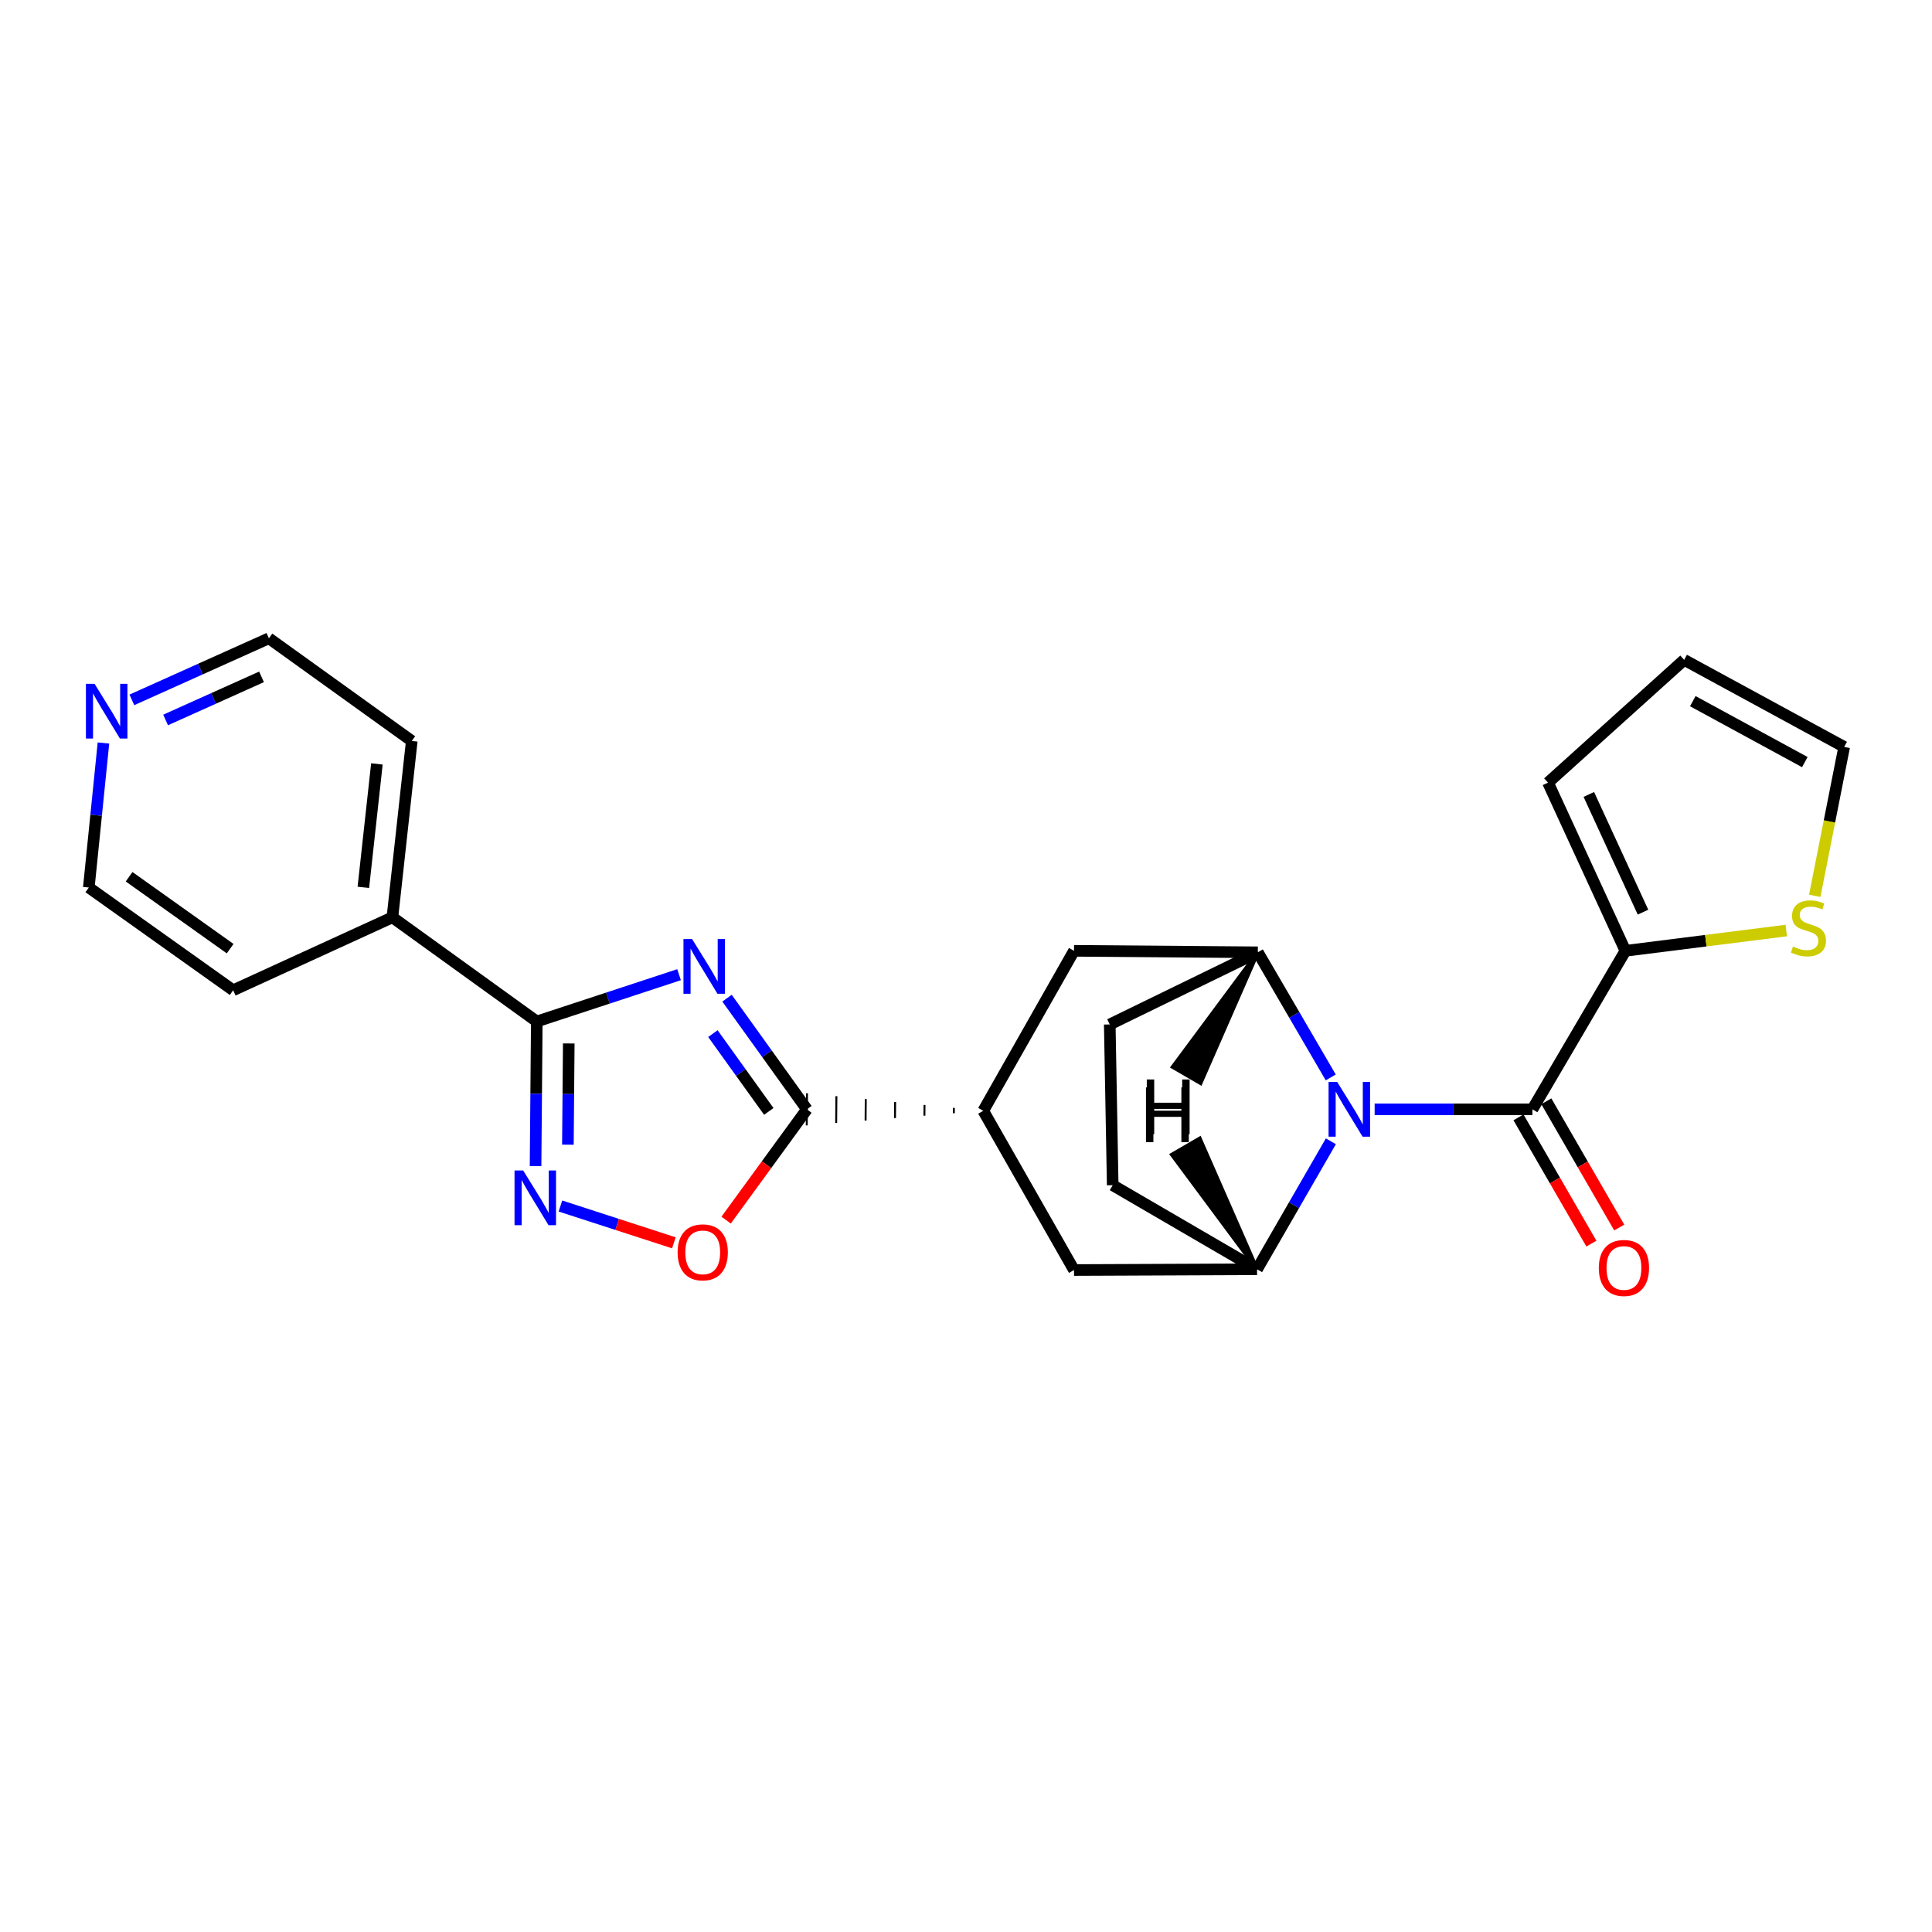 <?xml version='1.0' encoding='iso-8859-1'?>
<svg version='1.1' baseProfile='full'
              xmlns='http://www.w3.org/2000/svg'
                      xmlns:rdkit='http://www.rdkit.org/xml'
                      xmlns:xlink='http://www.w3.org/1999/xlink'
                  xml:space='preserve'
width='1000px' height='1000px' viewBox='0 0 1000 1000'>
<!-- END OF HEADER -->
<rect style='opacity:1.0;fill:#FFFFFF;stroke:none' width='1000' height='1000' x='0' y='0'> </rect>
<path class='bond-1' d='M 351.478,504.498 L 314.661,516.609' style='fill:none;fill-rule:evenodd;stroke:#0000FF;stroke-width:6px;stroke-linecap:butt;stroke-linejoin:miter;stroke-opacity:1' />
<path class='bond-1' d='M 314.661,516.609 L 277.845,528.72' style='fill:none;fill-rule:evenodd;stroke:#000000;stroke-width:6px;stroke-linecap:butt;stroke-linejoin:miter;stroke-opacity:1' />
<path class='bond-2' d='M 376.308,516.652 L 396.976,545.417' style='fill:none;fill-rule:evenodd;stroke:#0000FF;stroke-width:6px;stroke-linecap:butt;stroke-linejoin:miter;stroke-opacity:1' />
<path class='bond-2' d='M 396.976,545.417 L 417.644,574.183' style='fill:none;fill-rule:evenodd;stroke:#000000;stroke-width:6px;stroke-linecap:butt;stroke-linejoin:miter;stroke-opacity:1' />
<path class='bond-2' d='M 368.993,534.993 L 383.46,555.129' style='fill:none;fill-rule:evenodd;stroke:#0000FF;stroke-width:6px;stroke-linecap:butt;stroke-linejoin:miter;stroke-opacity:1' />
<path class='bond-2' d='M 383.46,555.129 L 397.928,575.264' style='fill:none;fill-rule:evenodd;stroke:#000000;stroke-width:6px;stroke-linecap:butt;stroke-linejoin:miter;stroke-opacity:1' />
<path class='bond-0' d='M 688.859,590.732 L 669.755,623.851' style='fill:none;fill-rule:evenodd;stroke:#0000FF;stroke-width:6px;stroke-linecap:butt;stroke-linejoin:miter;stroke-opacity:1' />
<path class='bond-0' d='M 669.755,623.851 L 650.65,656.971' style='fill:none;fill-rule:evenodd;stroke:#000000;stroke-width:6px;stroke-linecap:butt;stroke-linejoin:miter;stroke-opacity:1' />
<path class='bond-3' d='M 711.515,574.183 L 752.341,574.183' style='fill:none;fill-rule:evenodd;stroke:#0000FF;stroke-width:6px;stroke-linecap:butt;stroke-linejoin:miter;stroke-opacity:1' />
<path class='bond-3' d='M 752.341,574.183 L 793.167,574.183' style='fill:none;fill-rule:evenodd;stroke:#000000;stroke-width:6px;stroke-linecap:butt;stroke-linejoin:miter;stroke-opacity:1' />
<path class='bond-26' d='M 688.784,557.671 L 669.916,525.291' style='fill:none;fill-rule:evenodd;stroke:#0000FF;stroke-width:6px;stroke-linecap:butt;stroke-linejoin:miter;stroke-opacity:1' />
<path class='bond-26' d='M 669.916,525.291 L 651.048,492.911' style='fill:none;fill-rule:evenodd;stroke:#000000;stroke-width:6px;stroke-linecap:butt;stroke-linejoin:miter;stroke-opacity:1' />
<path class='bond-4' d='M 277.845,528.72 L 277.523,566.142' style='fill:none;fill-rule:evenodd;stroke:#000000;stroke-width:6px;stroke-linecap:butt;stroke-linejoin:miter;stroke-opacity:1' />
<path class='bond-4' d='M 277.523,566.142 L 277.201,603.563' style='fill:none;fill-rule:evenodd;stroke:#0000FF;stroke-width:6px;stroke-linecap:butt;stroke-linejoin:miter;stroke-opacity:1' />
<path class='bond-4' d='M 294.391,540.09 L 294.165,566.285' style='fill:none;fill-rule:evenodd;stroke:#000000;stroke-width:6px;stroke-linecap:butt;stroke-linejoin:miter;stroke-opacity:1' />
<path class='bond-4' d='M 294.165,566.285 L 293.94,592.48' style='fill:none;fill-rule:evenodd;stroke:#0000FF;stroke-width:6px;stroke-linecap:butt;stroke-linejoin:miter;stroke-opacity:1' />
<path class='bond-16' d='M 277.845,528.72 L 203.111,474.807' style='fill:none;fill-rule:evenodd;stroke:#000000;stroke-width:6px;stroke-linecap:butt;stroke-linejoin:miter;stroke-opacity:1' />
<path class='bond-7' d='M 417.644,574.183 L 396.741,602.853' style='fill:none;fill-rule:evenodd;stroke:#000000;stroke-width:6px;stroke-linecap:butt;stroke-linejoin:miter;stroke-opacity:1' />
<path class='bond-7' d='M 396.741,602.853 L 375.839,631.524' style='fill:none;fill-rule:evenodd;stroke:#FF0000;stroke-width:6px;stroke-linecap:butt;stroke-linejoin:miter;stroke-opacity:1' />
<path class='bond-9' d='M 493.726,573.435 L 493.703,576.209' style='fill:none;fill-rule:evenodd;stroke:#000000;stroke-width:1.0px;stroke-linecap:butt;stroke-linejoin:miter;stroke-opacity:1' />
<path class='bond-9' d='M 478.524,571.921 L 478.477,577.468' style='fill:none;fill-rule:evenodd;stroke:#000000;stroke-width:1.0px;stroke-linecap:butt;stroke-linejoin:miter;stroke-opacity:1' />
<path class='bond-9' d='M 463.321,570.406 L 463.251,578.727' style='fill:none;fill-rule:evenodd;stroke:#000000;stroke-width:1.0px;stroke-linecap:butt;stroke-linejoin:miter;stroke-opacity:1' />
<path class='bond-9' d='M 448.119,568.891 L 448.025,579.986' style='fill:none;fill-rule:evenodd;stroke:#000000;stroke-width:1.0px;stroke-linecap:butt;stroke-linejoin:miter;stroke-opacity:1' />
<path class='bond-9' d='M 432.916,567.376 L 432.8,581.245' style='fill:none;fill-rule:evenodd;stroke:#000000;stroke-width:1.0px;stroke-linecap:butt;stroke-linejoin:miter;stroke-opacity:1' />
<path class='bond-9' d='M 417.714,565.862 L 417.574,582.504' style='fill:none;fill-rule:evenodd;stroke:#000000;stroke-width:1.0px;stroke-linecap:butt;stroke-linejoin:miter;stroke-opacity:1' />
<path class='bond-8' d='M 793.167,574.183 L 841.311,492.144' style='fill:none;fill-rule:evenodd;stroke:#000000;stroke-width:6px;stroke-linecap:butt;stroke-linejoin:miter;stroke-opacity:1' />
<path class='bond-13' d='M 785.961,578.344 L 804.83,611.015' style='fill:none;fill-rule:evenodd;stroke:#000000;stroke-width:6px;stroke-linecap:butt;stroke-linejoin:miter;stroke-opacity:1' />
<path class='bond-13' d='M 804.83,611.015 L 823.699,643.686' style='fill:none;fill-rule:evenodd;stroke:#FF0000;stroke-width:6px;stroke-linecap:butt;stroke-linejoin:miter;stroke-opacity:1' />
<path class='bond-13' d='M 800.373,570.021 L 819.242,602.692' style='fill:none;fill-rule:evenodd;stroke:#000000;stroke-width:6px;stroke-linecap:butt;stroke-linejoin:miter;stroke-opacity:1' />
<path class='bond-13' d='M 819.242,602.692 L 838.111,635.363' style='fill:none;fill-rule:evenodd;stroke:#FF0000;stroke-width:6px;stroke-linecap:butt;stroke-linejoin:miter;stroke-opacity:1' />
<path class='bond-25' d='M 290.077,624.23 L 319.436,633.757' style='fill:none;fill-rule:evenodd;stroke:#0000FF;stroke-width:6px;stroke-linecap:butt;stroke-linejoin:miter;stroke-opacity:1' />
<path class='bond-25' d='M 319.436,633.757 L 348.795,643.285' style='fill:none;fill-rule:evenodd;stroke:#FF0000;stroke-width:6px;stroke-linecap:butt;stroke-linejoin:miter;stroke-opacity:1' />
<path class='bond-5' d='M 651.048,492.911 L 555.907,492.144' style='fill:none;fill-rule:evenodd;stroke:#000000;stroke-width:6px;stroke-linecap:butt;stroke-linejoin:miter;stroke-opacity:1' />
<path class='bond-15' d='M 651.048,492.911 L 574.408,530.255' style='fill:none;fill-rule:evenodd;stroke:#000000;stroke-width:6px;stroke-linecap:butt;stroke-linejoin:miter;stroke-opacity:1' />
<path class='bond-30' d='M 651.048,492.911 L 607.012,552.242 L 621.408,560.593 Z' style='fill:#000000;fill-rule:evenodd;fill-opacity:1;stroke:#000000;stroke-width:2px;stroke-linecap:butt;stroke-linejoin:miter;stroke-opacity:1;' />
<path class='bond-6' d='M 650.65,656.971 L 555.907,657.368' style='fill:none;fill-rule:evenodd;stroke:#000000;stroke-width:6px;stroke-linecap:butt;stroke-linejoin:miter;stroke-opacity:1' />
<path class='bond-14' d='M 650.65,656.971 L 575.934,613.459' style='fill:none;fill-rule:evenodd;stroke:#000000;stroke-width:6px;stroke-linecap:butt;stroke-linejoin:miter;stroke-opacity:1' />
<path class='bond-31' d='M 650.65,656.971 L 620.995,589.299 L 606.601,597.653 Z' style='fill:#000000;fill-rule:evenodd;fill-opacity:1;stroke:#000000;stroke-width:2px;stroke-linecap:butt;stroke-linejoin:miter;stroke-opacity:1;' />
<path class='bond-12' d='M 841.311,492.144 L 882.944,486.894' style='fill:none;fill-rule:evenodd;stroke:#000000;stroke-width:6px;stroke-linecap:butt;stroke-linejoin:miter;stroke-opacity:1' />
<path class='bond-12' d='M 882.944,486.894 L 924.577,481.644' style='fill:none;fill-rule:evenodd;stroke:#CCCC00;stroke-width:6px;stroke-linecap:butt;stroke-linejoin:miter;stroke-opacity:1' />
<path class='bond-17' d='M 841.311,492.144 L 801.248,405.102' style='fill:none;fill-rule:evenodd;stroke:#000000;stroke-width:6px;stroke-linecap:butt;stroke-linejoin:miter;stroke-opacity:1' />
<path class='bond-17' d='M 850.419,472.129 L 822.376,411.2' style='fill:none;fill-rule:evenodd;stroke:#000000;stroke-width:6px;stroke-linecap:butt;stroke-linejoin:miter;stroke-opacity:1' />
<path class='bond-10' d='M 508.929,574.95 L 555.907,492.144' style='fill:none;fill-rule:evenodd;stroke:#000000;stroke-width:6px;stroke-linecap:butt;stroke-linejoin:miter;stroke-opacity:1' />
<path class='bond-11' d='M 508.929,574.95 L 555.907,657.368' style='fill:none;fill-rule:evenodd;stroke:#000000;stroke-width:6px;stroke-linecap:butt;stroke-linejoin:miter;stroke-opacity:1' />
<path class='bond-18' d='M 939.307,463.693 L 946.926,425.147' style='fill:none;fill-rule:evenodd;stroke:#CCCC00;stroke-width:6px;stroke-linecap:butt;stroke-linejoin:miter;stroke-opacity:1' />
<path class='bond-18' d='M 946.926,425.147 L 954.545,386.601' style='fill:none;fill-rule:evenodd;stroke:#000000;stroke-width:6px;stroke-linecap:butt;stroke-linejoin:miter;stroke-opacity:1' />
<path class='bond-28' d='M 575.934,613.459 L 574.408,530.255' style='fill:none;fill-rule:evenodd;stroke:#000000;stroke-width:6px;stroke-linecap:butt;stroke-linejoin:miter;stroke-opacity:1' />
<path class='bond-23' d='M 203.111,474.807 L 120.683,512.559' style='fill:none;fill-rule:evenodd;stroke:#000000;stroke-width:6px;stroke-linecap:butt;stroke-linejoin:miter;stroke-opacity:1' />
<path class='bond-24' d='M 203.111,474.807 L 213.133,383.522' style='fill:none;fill-rule:evenodd;stroke:#000000;stroke-width:6px;stroke-linecap:butt;stroke-linejoin:miter;stroke-opacity:1' />
<path class='bond-24' d='M 188.071,459.298 L 195.086,395.399' style='fill:none;fill-rule:evenodd;stroke:#000000;stroke-width:6px;stroke-linecap:butt;stroke-linejoin:miter;stroke-opacity:1' />
<path class='bond-20' d='M 801.248,405.102 L 871.72,341.546' style='fill:none;fill-rule:evenodd;stroke:#000000;stroke-width:6px;stroke-linecap:butt;stroke-linejoin:miter;stroke-opacity:1' />
<path class='bond-29' d='M 954.545,386.601 L 871.72,341.546' style='fill:none;fill-rule:evenodd;stroke:#000000;stroke-width:6px;stroke-linecap:butt;stroke-linejoin:miter;stroke-opacity:1' />
<path class='bond-29' d='M 934.169,394.463 L 876.191,362.924' style='fill:none;fill-rule:evenodd;stroke:#000000;stroke-width:6px;stroke-linecap:butt;stroke-linejoin:miter;stroke-opacity:1' />
<path class='bond-19' d='M 68.254,362.257 L 103.719,346.317' style='fill:none;fill-rule:evenodd;stroke:#0000FF;stroke-width:6px;stroke-linecap:butt;stroke-linejoin:miter;stroke-opacity:1' />
<path class='bond-19' d='M 103.719,346.317 L 139.184,330.377' style='fill:none;fill-rule:evenodd;stroke:#000000;stroke-width:6px;stroke-linecap:butt;stroke-linejoin:miter;stroke-opacity:1' />
<path class='bond-19' d='M 85.716,372.655 L 110.542,361.497' style='fill:none;fill-rule:evenodd;stroke:#0000FF;stroke-width:6px;stroke-linecap:butt;stroke-linejoin:miter;stroke-opacity:1' />
<path class='bond-19' d='M 110.542,361.497 L 135.367,350.339' style='fill:none;fill-rule:evenodd;stroke:#000000;stroke-width:6px;stroke-linecap:butt;stroke-linejoin:miter;stroke-opacity:1' />
<path class='bond-27' d='M 53.546,384.572 L 49.756,421.979' style='fill:none;fill-rule:evenodd;stroke:#0000FF;stroke-width:6px;stroke-linecap:butt;stroke-linejoin:miter;stroke-opacity:1' />
<path class='bond-27' d='M 49.756,421.979 L 45.967,459.385' style='fill:none;fill-rule:evenodd;stroke:#000000;stroke-width:6px;stroke-linecap:butt;stroke-linejoin:miter;stroke-opacity:1' />
<path class='bond-21' d='M 45.967,459.385 L 120.683,512.559' style='fill:none;fill-rule:evenodd;stroke:#000000;stroke-width:6px;stroke-linecap:butt;stroke-linejoin:miter;stroke-opacity:1' />
<path class='bond-21' d='M 66.824,453.802 L 119.125,491.023' style='fill:none;fill-rule:evenodd;stroke:#000000;stroke-width:6px;stroke-linecap:butt;stroke-linejoin:miter;stroke-opacity:1' />
<path class='bond-22' d='M 139.184,330.377 L 213.133,383.522' style='fill:none;fill-rule:evenodd;stroke:#000000;stroke-width:6px;stroke-linecap:butt;stroke-linejoin:miter;stroke-opacity:1' />
<path  class='atom-0' d='M 358.238 486.055
L 367.518 501.055
Q 368.438 502.535, 369.918 505.215
Q 371.398 507.895, 371.478 508.055
L 371.478 486.055
L 375.238 486.055
L 375.238 514.375
L 371.358 514.375
L 361.398 497.975
Q 360.238 496.055, 358.998 493.855
Q 357.798 491.655, 357.438 490.975
L 357.438 514.375
L 353.758 514.375
L 353.758 486.055
L 358.238 486.055
' fill='#0000FF'/>
<path  class='atom-1' d='M 692.146 560.023
L 701.426 575.023
Q 702.346 576.503, 703.826 579.183
Q 705.306 581.863, 705.386 582.023
L 705.386 560.023
L 709.146 560.023
L 709.146 588.343
L 705.266 588.343
L 695.306 571.943
Q 694.146 570.023, 692.906 567.823
Q 691.706 565.623, 691.346 564.943
L 691.346 588.343
L 687.666 588.343
L 687.666 560.023
L 692.146 560.023
' fill='#0000FF'/>
<path  class='atom-5' d='M 270.799 605.845
L 280.079 620.845
Q 280.999 622.325, 282.479 625.005
Q 283.959 627.685, 284.039 627.845
L 284.039 605.845
L 287.799 605.845
L 287.799 634.165
L 283.919 634.165
L 273.959 617.765
Q 272.799 615.845, 271.559 613.645
Q 270.359 611.445, 269.999 610.765
L 269.999 634.165
L 266.319 634.165
L 266.319 605.845
L 270.799 605.845
' fill='#0000FF'/>
<path  class='atom-8' d='M 350.731 648.212
Q 350.731 641.412, 354.091 637.612
Q 357.451 633.812, 363.731 633.812
Q 370.011 633.812, 373.371 637.612
Q 376.731 641.412, 376.731 648.212
Q 376.731 655.092, 373.331 659.012
Q 369.931 662.892, 363.731 662.892
Q 357.491 662.892, 354.091 659.012
Q 350.731 655.132, 350.731 648.212
M 363.731 659.692
Q 368.051 659.692, 370.371 656.812
Q 372.731 653.892, 372.731 648.212
Q 372.731 642.652, 370.371 639.852
Q 368.051 637.012, 363.731 637.012
Q 359.411 637.012, 357.051 639.812
Q 354.731 642.612, 354.731 648.212
Q 354.731 653.932, 357.051 656.812
Q 359.411 659.692, 363.731 659.692
' fill='#FF0000'/>
<path  class='atom-13' d='M 928.044 489.918
Q 928.364 490.038, 929.684 490.598
Q 931.004 491.158, 932.444 491.518
Q 933.924 491.838, 935.364 491.838
Q 938.044 491.838, 939.604 490.558
Q 941.164 489.238, 941.164 486.958
Q 941.164 485.398, 940.364 484.438
Q 939.604 483.478, 938.404 482.958
Q 937.204 482.438, 935.204 481.838
Q 932.684 481.078, 931.164 480.358
Q 929.684 479.638, 928.604 478.118
Q 927.564 476.598, 927.564 474.038
Q 927.564 470.478, 929.964 468.278
Q 932.404 466.078, 937.204 466.078
Q 940.484 466.078, 944.204 467.638
L 943.284 470.718
Q 939.884 469.318, 937.324 469.318
Q 934.564 469.318, 933.044 470.478
Q 931.524 471.598, 931.564 473.558
Q 931.564 475.078, 932.324 475.998
Q 933.124 476.918, 934.244 477.438
Q 935.404 477.958, 937.324 478.558
Q 939.884 479.358, 941.404 480.158
Q 942.924 480.958, 944.004 482.598
Q 945.124 484.198, 945.124 486.958
Q 945.124 490.878, 942.484 492.998
Q 939.884 495.078, 935.524 495.078
Q 933.004 495.078, 931.084 494.518
Q 929.204 493.998, 926.964 493.078
L 928.044 489.918
' fill='#CCCC00'/>
<path  class='atom-14' d='M 827.543 656.293
Q 827.543 649.493, 830.903 645.693
Q 834.263 641.893, 840.543 641.893
Q 846.823 641.893, 850.183 645.693
Q 853.543 649.493, 853.543 656.293
Q 853.543 663.173, 850.143 667.093
Q 846.743 670.973, 840.543 670.973
Q 834.303 670.973, 830.903 667.093
Q 827.543 663.213, 827.543 656.293
M 840.543 667.773
Q 844.863 667.773, 847.183 664.893
Q 849.543 661.973, 849.543 656.293
Q 849.543 650.733, 847.183 647.933
Q 844.863 645.093, 840.543 645.093
Q 836.223 645.093, 833.863 647.893
Q 831.543 650.693, 831.543 656.293
Q 831.543 662.013, 833.863 664.893
Q 836.223 667.773, 840.543 667.773
' fill='#FF0000'/>
<path  class='atom-20' d='M 48.953 353.959
L 58.233 368.959
Q 59.153 370.439, 60.633 373.119
Q 62.113 375.799, 62.193 375.959
L 62.193 353.959
L 65.953 353.959
L 65.953 382.279
L 62.073 382.279
L 52.113 365.879
Q 50.953 363.959, 49.713 361.759
Q 48.513 359.559, 48.153 358.879
L 48.153 382.279
L 44.473 382.279
L 44.473 353.959
L 48.953 353.959
' fill='#0000FF'/>
<path  class='atom-26' d='M 593.576 558.729
L 597.416 558.729
L 597.416 570.769
L 611.896 570.769
L 611.896 558.729
L 615.736 558.729
L 615.736 587.049
L 611.896 587.049
L 611.896 573.969
L 597.416 573.969
L 597.416 587.049
L 593.576 587.049
L 593.576 558.729
' fill='#000000'/>
<path  class='atom-27' d='M 593.157 562.845
L 596.997 562.845
L 596.997 574.885
L 611.477 574.885
L 611.477 562.845
L 615.317 562.845
L 615.317 591.165
L 611.477 591.165
L 611.477 578.085
L 596.997 578.085
L 596.997 591.165
L 593.157 591.165
L 593.157 562.845
' fill='#000000'/>
</svg>

